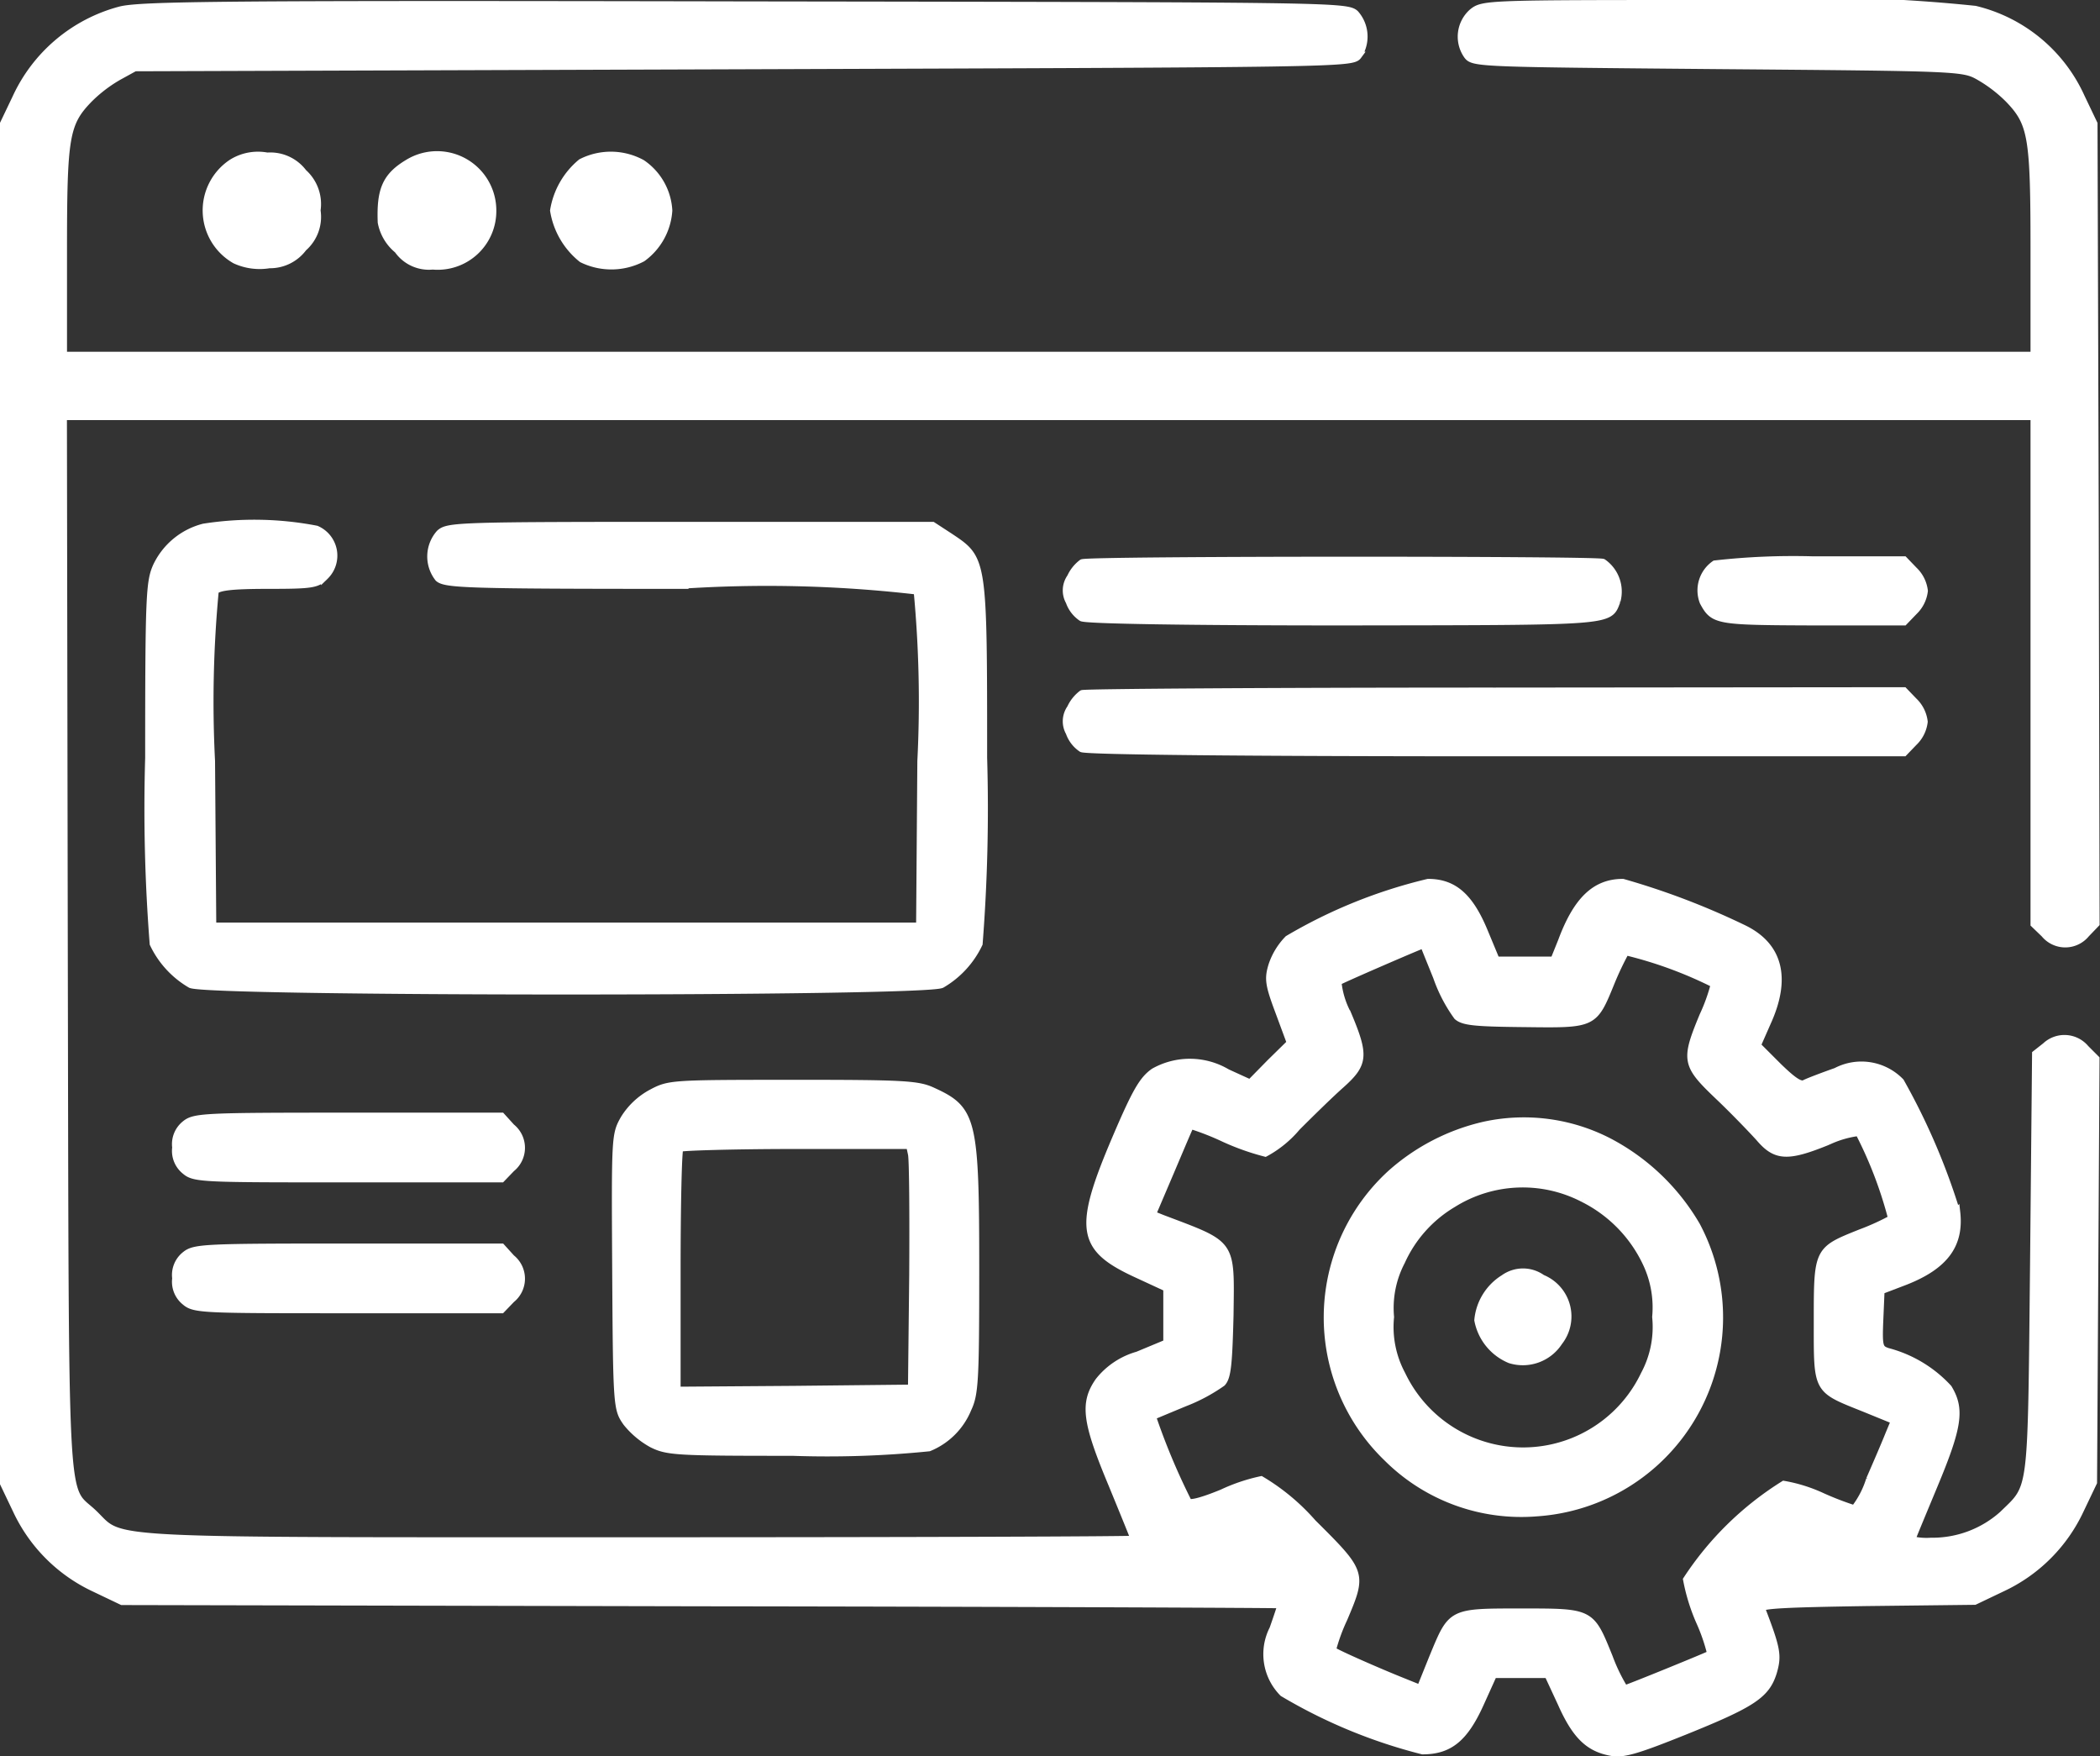 <svg xmlns="http://www.w3.org/2000/svg" width="27.109" height="22.668" viewBox="0 0 27.109 22.668">
  <rect x="0" y="0" width="27.109" height="22.668" fill="#333333" stroke="none"/>
  <g id="settings-_3_" transform="translate(-0.45 470.05)">
    <path id="Path_18903" data-name="Path 18903" d="M2-469.916a2.06,2.06,0,0,0-1.341,1.13l-.164.343v17.527l.169.354a2.081,2.081,0,0,0,1.008,1.008l.354.169,7.486.016c4.113.005,7.481.021,7.481.026s-.048.153-.106.317a.709.709,0,0,0,.127.824,6.761,6.761,0,0,0,1.8.744c.343,0,.538-.158.739-.6l.174-.385h.707l.174.375c.185.417.354.575.634.628.153.032.322-.016.94-.264.892-.359,1.066-.475,1.156-.765.063-.216.048-.3-.153-.824-.016-.048.327-.063,1.367-.079l1.388-.016.354-.169a2.081,2.081,0,0,0,1.008-1.008l.169-.354.016-2.735.016-2.729-.132-.132a.352.352,0,0,0-.512-.032l-.127.1-.026,2.714c-.032,3.014-.011,2.851-.4,3.231a1.363,1.363,0,0,1-.929.348.831.831,0,0,1-.253-.021c0-.011.132-.327.29-.707.317-.76.348-.982.185-1.251a1.623,1.623,0,0,0-.781-.47c-.111-.037-.121-.063-.106-.417l.016-.375.317-.121c.507-.2.707-.47.66-.887a8.521,8.521,0,0,0-.723-1.684.7.7,0,0,0-.829-.132c-.179.063-.359.132-.4.153-.058.037-.153-.026-.354-.222l-.269-.269.132-.3c.259-.57.153-.987-.311-1.209a9.637,9.637,0,0,0-1.552-.591c-.354,0-.591.227-.787.755l-.1.248h-.75l-.158-.38c-.185-.443-.391-.623-.718-.623a6.514,6.514,0,0,0-1.806.729.883.883,0,0,0-.206.338c-.053.174-.042.248.09.6l.148.4-.264.259-.259.264-.3-.137a.94.94,0,0,0-.94-.011c-.143.1-.232.248-.491.855-.5,1.172-.459,1.415.259,1.747l.4.185v.713l-.38.158a.976.976,0,0,0-.5.333c-.2.285-.164.528.169,1.325.158.385.29.707.29.718s-2.872.021-6.377.021c-7.08,0-6.673.021-7.053-.348-.407-.4-.375.28-.391-7.349l-.011-6.821H26.712v6.552l.132.127a.344.344,0,0,0,.533,0l.127-.132-.011-5.158-.016-5.163-.164-.343a2.016,2.016,0,0,0-1.367-1.13A20.593,20.593,0,0,0,22.615-470c-2.972,0-3.02,0-3.157.111a.418.418,0,0,0-.063.554c.074.1.185.1,3.236.127,3.109.026,3.162.026,3.368.143a1.816,1.816,0,0,1,.38.29c.306.317.333.486.333,1.974v1.341H1.265V-466.8c0-1.489.026-1.658.333-1.974a1.816,1.816,0,0,1,.38-.29l.211-.116,7.856-.026c7.7-.026,7.861-.026,7.935-.127a.442.442,0,0,0-.037-.538c-.111-.1-.322-.1-7.882-.111C3.356-469.995,2.258-469.984,2-469.916Zm17,12.475a1.964,1.964,0,0,0,.264.507c.079.069.232.084.866.09.9.011.892.016,1.114-.528a3.96,3.96,0,0,1,.19-.4,5.329,5.329,0,0,1,1.151.422,2.332,2.332,0,0,1-.148.412c-.238.575-.227.628.2,1.035.2.19.433.433.528.538.211.248.364.253.882.042a1.31,1.31,0,0,1,.4-.116,5.337,5.337,0,0,1,.428,1.119,3.165,3.165,0,0,1-.407.185c-.554.222-.554.216-.554,1.135s-.021.871.623,1.13l.375.153-.079.19c-.042.106-.153.364-.243.57a1.193,1.193,0,0,1-.2.385,4,4,0,0,1-.412-.158,1.989,1.989,0,0,0-.5-.158,4.074,4.074,0,0,0-1.251,1.225,2.494,2.494,0,0,0,.164.533,2.4,2.4,0,0,1,.148.428c-.032.021-1.093.454-1.119.454a2.279,2.279,0,0,1-.2-.412c-.238-.586-.222-.581-1.135-.581s-.892-.005-1.135.581l-.164.407-.248-.1c-.29-.116-.871-.37-.892-.4a2.368,2.368,0,0,1,.148-.406c.248-.586.248-.591-.4-1.235a2.768,2.768,0,0,0-.665-.554,2.307,2.307,0,0,0-.5.169c-.243.1-.412.148-.443.116a8.612,8.612,0,0,1-.465-1.109c.011-.005.2-.084.417-.174a2.243,2.243,0,0,0,.486-.259c.069-.074.084-.248.1-.876.011-.95.048-.892-.871-1.241l-.132-.053.243-.57c.132-.311.243-.575.253-.586a3.474,3.474,0,0,1,.443.174,3.182,3.182,0,0,0,.523.185,1.409,1.409,0,0,0,.407-.333c.179-.179.433-.428.57-.549.3-.269.311-.37.084-.908a1.114,1.114,0,0,1-.127-.417c.021-.021,1.035-.459,1.114-.486C18.83-457.858,18.909-457.668,19-457.441Z" fill="#fff" stroke="#fff" stroke-width="0.1"/>
    <path id="Path_18904" data-name="Path 18904" d="M326.241-196.754a2.72,2.72,0,0,0-1.2.618,2.512,2.512,0,0,0-.053,3.669,2.449,2.449,0,0,0,1.932.707,2.523,2.523,0,0,0,2.059-3.7,2.825,2.825,0,0,0-1.13-1.082A2.389,2.389,0,0,0,326.241-196.754Zm1.278.94a1.78,1.78,0,0,1,.818.839,1.34,1.34,0,0,1,.121.692,1.3,1.3,0,0,1-.148.744,1.737,1.737,0,0,1-3.136,0,1.3,1.3,0,0,1-.148-.744,1.294,1.294,0,0,1,.143-.718,1.658,1.658,0,0,1,.665-.744A1.7,1.7,0,0,1,327.519-195.814Z" transform="translate(-306.63 -258.77)" fill="#fff" stroke="#fff" stroke-width="0.1"/>
    <path id="Path_18905" data-name="Path 18905" d="M361.333-159.821a.708.708,0,0,0-.333.538.687.687,0,0,0,.412.507.553.553,0,0,0,.628-.227.529.529,0,0,0-.216-.818A.42.42,0,0,0,361.333-159.821Z" transform="translate(-341.468 -293.729)" fill="#fff" stroke="#fff" stroke-width="0.1"/>
    <path id="Path_18906" data-name="Path 18906" d="M50.383-432.714a.734.734,0,0,0,.042,1.251.754.754,0,0,0,.438.058.533.533,0,0,0,.438-.216.526.526,0,0,0,.174-.48.541.541,0,0,0-.174-.486.531.531,0,0,0-.465-.211A.632.632,0,0,0,50.383-432.714Z" transform="translate(-46.937 -35.233)" fill="#fff" stroke="#fff" stroke-width="0.1"/>
    <path id="Path_18907" data-name="Path 18907" d="M93.2-432.948c-.28.169-.354.343-.338.76a.6.6,0,0,0,.211.354.487.487,0,0,0,.449.206.707.707,0,0,0,.771-.713A.715.715,0,0,0,93.2-432.948Z" transform="translate(-87.486 -34.993)" fill="#fff" stroke="#fff" stroke-width="0.1"/>
    <path id="Path_18908" data-name="Path 18908" d="M135.354-432.847a1.013,1.013,0,0,0-.354.618,1,1,0,0,0,.364.623.856.856,0,0,0,.776-.011.822.822,0,0,0,.338-.612.786.786,0,0,0-.343-.607A.836.836,0,0,0,135.354-432.847Z" transform="translate(-127.399 -35.104)" fill="#fff" stroke="#fff" stroke-width="0.1"/>
    <path id="Path_18909" data-name="Path 18909" d="M36.707-342.887a.925.925,0,0,0-.607.5c-.09.2-.1.385-.1,2.471a22.435,22.435,0,0,0,.058,2.4,1.2,1.2,0,0,0,.48.523c.211.111,9.482.111,9.693,0a1.2,1.2,0,0,0,.48-.523,22.437,22.437,0,0,0,.058-2.4c0-2.571,0-2.56-.428-2.846l-.227-.148H42.99c-3,0-3.131.005-3.236.1a.448.448,0,0,0-.016.575c.09.079.38.09,3.109.09a16.788,16.788,0,0,1,3.073.074,15.173,15.173,0,0,1,.048,2.2l-.016,2.133H36.818l-.016-2.133a15.172,15.172,0,0,1,.048-2.2c.048-.053.222-.074.686-.074.575,0,.634-.011.734-.116a.367.367,0,0,0-.111-.6A4.229,4.229,0,0,0,36.707-342.887Z" transform="translate(-33.626 -120.355)" fill="#fff" stroke="#fff" stroke-width="0.1"/>
    <path id="Path_18910" data-name="Path 18910" d="M260.585-333.881a.479.479,0,0,0-.148.185.29.29,0,0,0-.016.311.412.412,0,0,0,.158.206c.058.032,1.373.053,3.384.053,3.527-.005,3.416.005,3.521-.269a.455.455,0,0,0-.179-.491C267.206-333.923,260.686-333.923,260.585-333.881Z" transform="translate(-246.164 -128.902)" fill="#fff" stroke="#fff" stroke-width="0.1"/>
    <path id="Path_18911" data-name="Path 18911" d="M415.687-333.947a.409.409,0,0,0-.148.486c.132.243.169.248,1.41.253h1.177l.127-.132a.435.435,0,0,0,.132-.264.435.435,0,0,0-.132-.264l-.127-.132h-1.177A9.02,9.02,0,0,0,415.687-333.947Z" transform="translate(-393.098 -128.82)" fill="#fff" stroke="#fff" stroke-width="0.1"/>
    <path id="Path_18912" data-name="Path 18912" d="M260.585-301.963a.48.48,0,0,0-.148.185.29.29,0,0,0-.016.311.412.412,0,0,0,.158.206c.058.032,2.085.053,5.353.053h5.258l.127-.132a.435.435,0,0,0,.132-.264.435.435,0,0,0-.132-.264l-.127-.132-5.269.005C263.024-301.995,260.622-301.979,260.585-301.963Z" transform="translate(-246.164 -159.131)" fill="#fff" stroke="#fff" stroke-width="0.1"/>
    <path id="Path_18913" data-name="Path 18913" d="M150.582-205.879a.935.935,0,0,0-.354.333c-.116.206-.116.222-.106,1.974s.016,1.769.137,1.943a1.107,1.107,0,0,0,.327.275c.2.1.317.106,1.816.106a13.006,13.006,0,0,0,1.758-.058.913.913,0,0,0,.5-.5c.09-.19.1-.364.1-1.795,0-1.937-.032-2.064-.549-2.3-.19-.09-.37-.1-1.8-.1C150.84-206,150.809-206,150.582-205.879Zm3.358.787c.016.069.021.776.016,1.573l-.016,1.452-1.515.016-1.52.011v-1.547c0-.855.016-1.568.037-1.584s.692-.037,1.5-.037h1.473Z" transform="translate(-141.719 -250.063)" fill="#fff" stroke="#fff" stroke-width="0.1"/>
    <path id="Path_18914" data-name="Path 18914" d="M42.721-197.9a.326.326,0,0,0-.121.3.326.326,0,0,0,.121.3c.116.1.248.1,2.1.1H46.8l.127-.132a.338.338,0,0,0,0-.528L46.8-198H44.823C42.97-198,42.838-197.995,42.721-197.9Z" transform="translate(-39.877 -257.64)" fill="#fff" stroke="#fff" stroke-width="0.1"/>
    <path id="Path_18915" data-name="Path 18915" d="M42.721-165.9a.326.326,0,0,0-.121.3.326.326,0,0,0,.121.3c.116.1.248.1,2.1.1H46.8l.127-.132a.338.338,0,0,0,0-.528L46.8-166H44.823C42.97-166,42.838-165.995,42.721-165.9Z" transform="translate(-39.877 -287.951)" fill="#fff" stroke="#fff" stroke-width="0.1"/>
  </g>
</svg>
